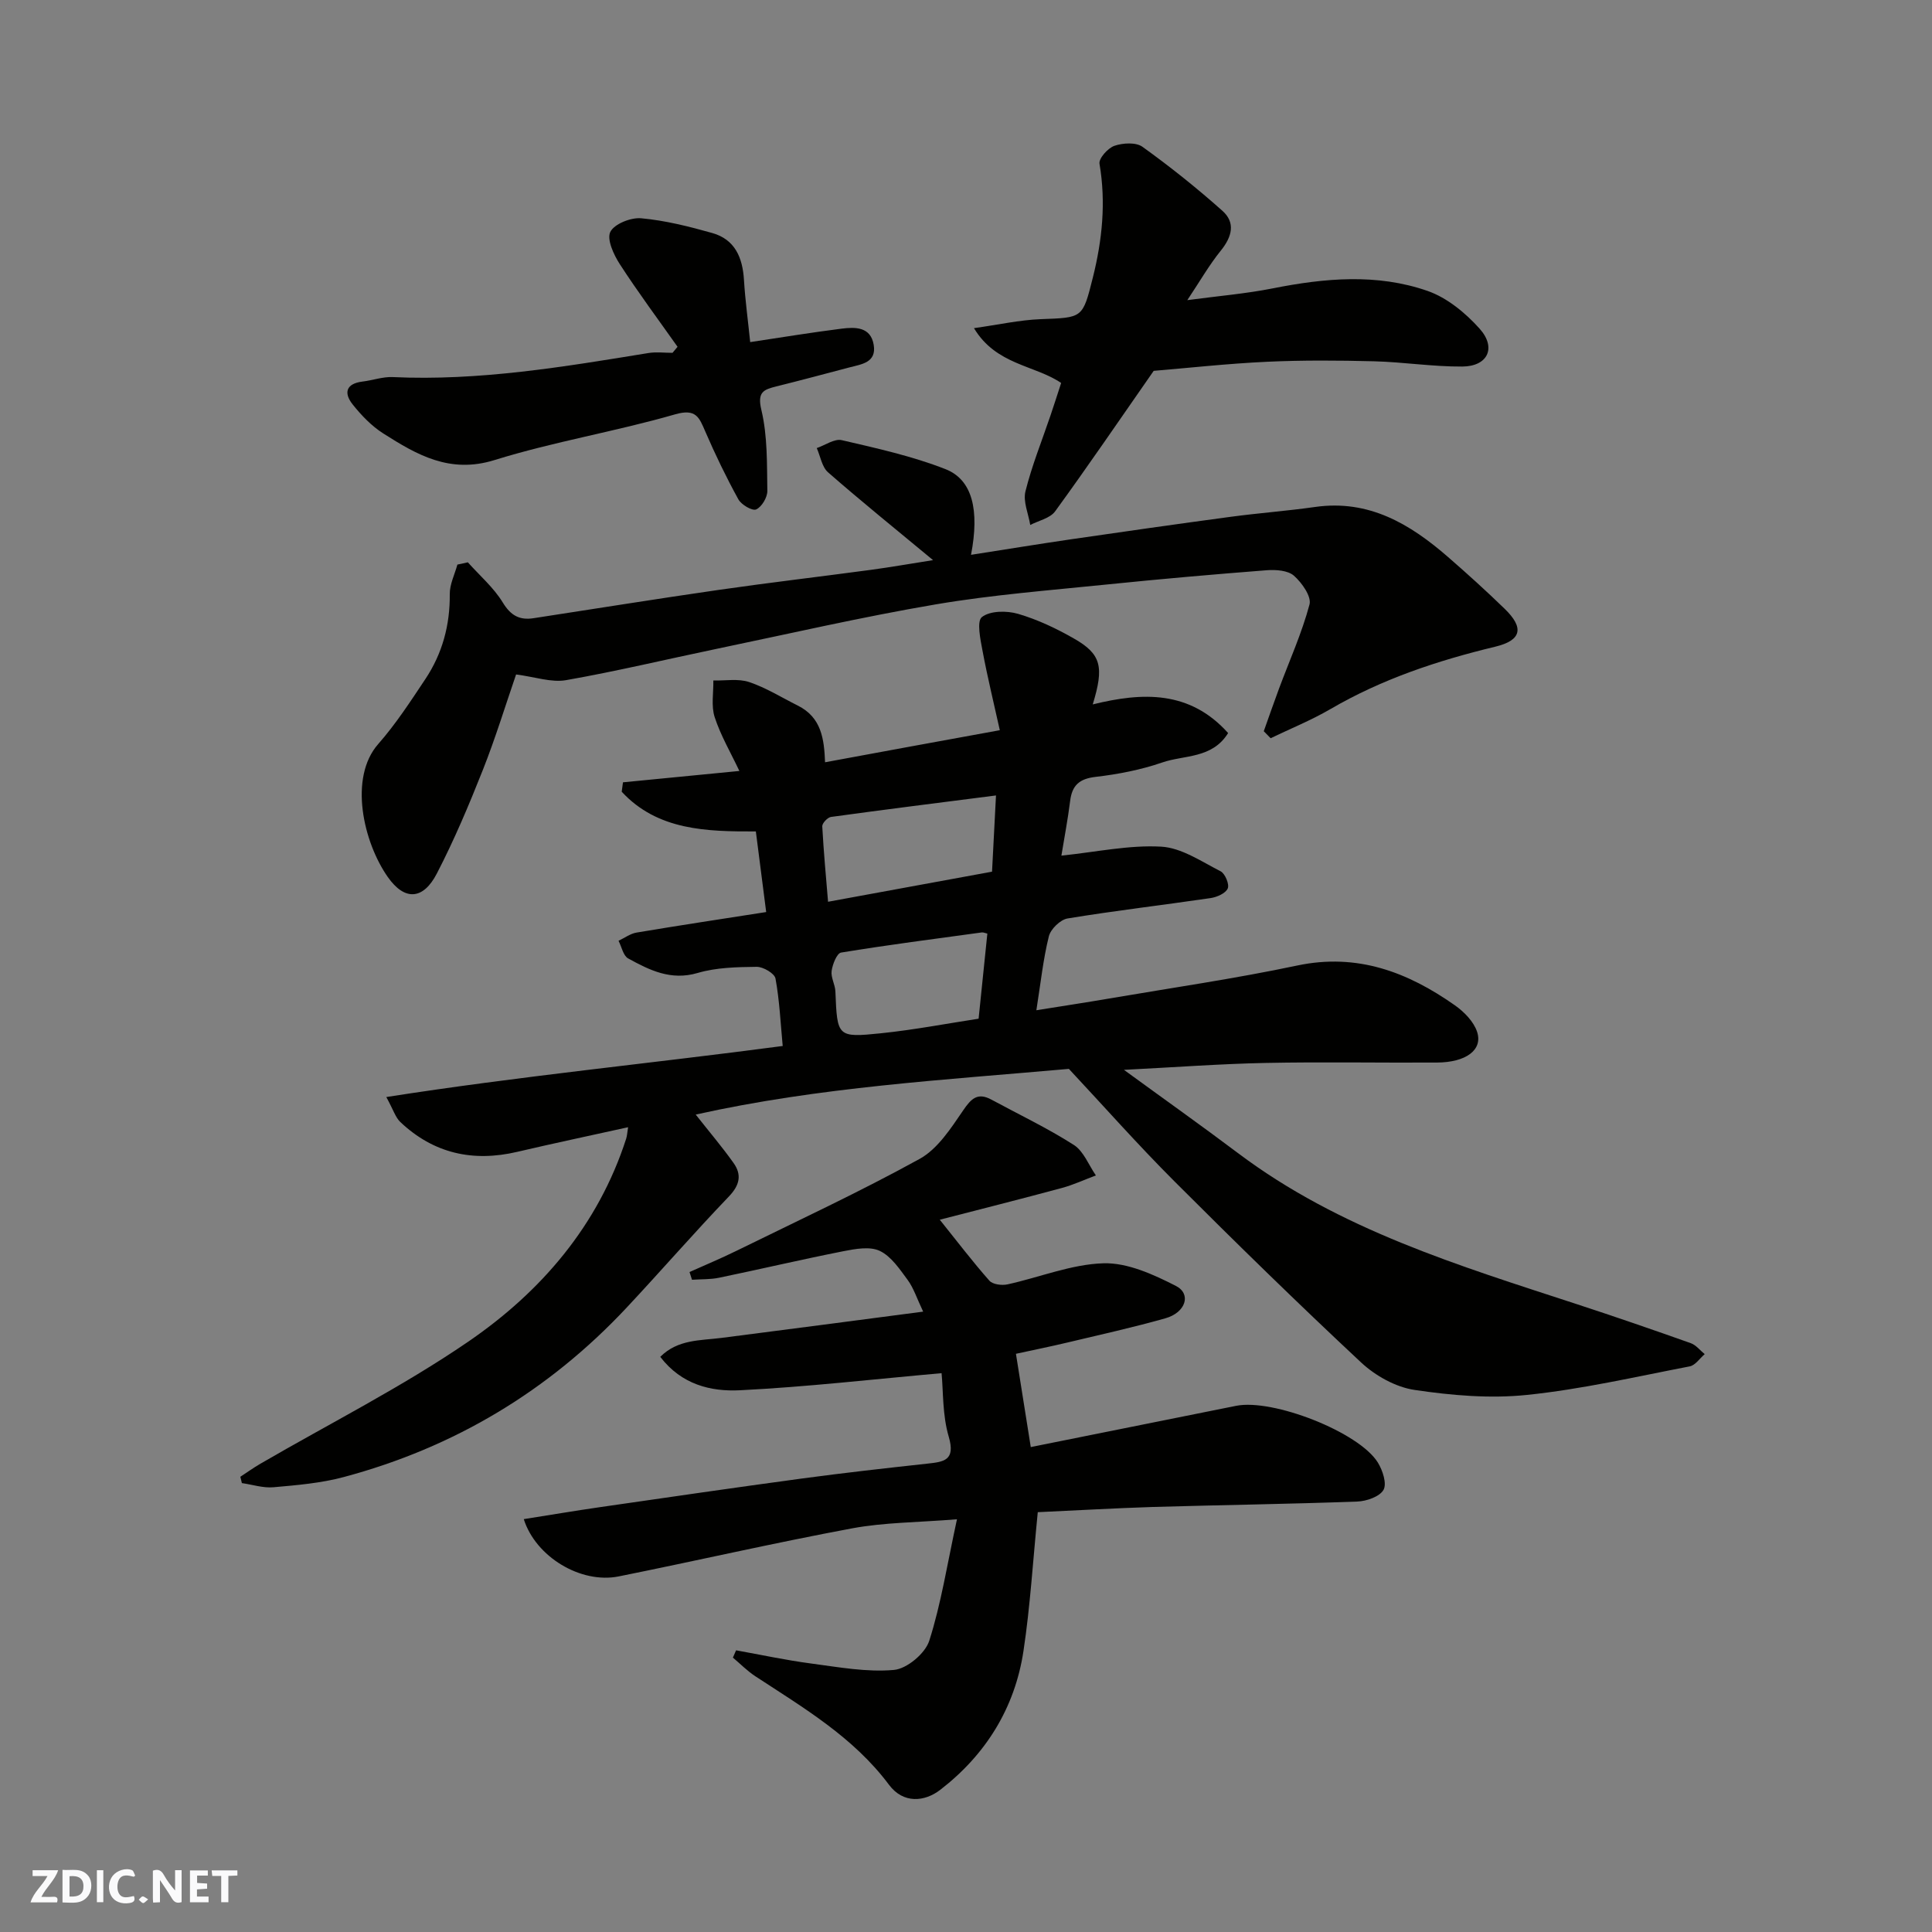 <svg enable-background="new 0 0 400 400" viewBox="0 0 400 400" xmlns="http://www.w3.org/2000/svg"><rect x="0" y="0" width="400" height="400" fill="#808080" stroke="none"/><g fill="#fafafb"><path d="m37.59 393.81c-.92.31-1.52.05-2-.78-.7-1.2-1.52-2.34-2.47-3.78v4.59c-.55.03-.95.05-1.41.07-.03-.37-.06-.64-.06-.91 0-1.91 0-3.81 0-5.7 1.13-.41 1.77-.03 2.29.91.62 1.11 1.38 2.14 2.31 3.19v-4.2h1.35v6.61z"/><path d="m12.94 393.88v-6.75c1.9.19 3.93-.54 5.37 1.29.8 1.01.78 2.88.03 3.97-1.37 1.97-3.4 1.51-5.4 1.49m1.45-1.22c2.04.12 2.92-.58 2.89-2.21-.03-1.51-.98-2.19-2.89-2z"/><path d="m11.81 393.87h-5.49c.68-2.18 2.47-3.48 3.51-5.45h-3.08v-1.21h5.29c-.71 2.13-2.44 3.48-3.47 5.51.86 0 1.63.04 2.39-.01.79-.05 1.14.21.85 1.16"/><path d="m39.33 393.86v-6.61h3.7v1.07h-2.22v1.52c.68.04 1.34.09 2.07.13v1.07c-.72.05-1.38.09-2.1.14v1.48h2.4v1.19h-3.85z"/><path d="m27.71 388.56c-1.15-.3-2.46-.61-3.1.64-.37.73-.41 1.93-.06 2.67.63 1.35 1.99.93 3.17.68.35.94-.01 1.32-.93 1.46-1.62.25-3.05-.27-3.76-1.48-.73-1.24-.6-3.03.31-4.17.88-1.11 2.71-1.7 4-1.16.32.13.44.74.65 1.12-.1.08-.19.16-.28.24"/><path d="m49.15 387.24v1.07c-.59.02-1.17.05-1.87.08v5.44h-1.48v-5.44h-1.85c-.05-.4-.08-.73-.13-1.15z"/><path d="m20.06 387.21h1.33v6.62h-1.33z"/><path d="m30.68 393.25c-.49.38-.8.79-1.05.76-.32-.05-.6-.45-.9-.7.26-.24.51-.64.8-.67.29-.04.62.3 1.15.61"/></g><path d="m207 151.18c-1.2-5.44-2.54-10.89-3.57-16.4-.45-2.38-1.25-6.17-.13-7.03 1.7-1.32 5.15-1.34 7.48-.66 4.03 1.18 7.94 3.03 11.6 5.13 5.63 3.22 6.24 5.83 3.86 13.62 10.3-2.54 20.07-2.94 28.03 5.93-3.3 5.33-9.06 4.52-13.6 6.08-4.43 1.53-9.15 2.45-13.81 2.99-3.38.39-4.9 1.73-5.3 4.99-.48 3.86-1.22 7.68-1.81 11.32 7.23-.75 13.99-2.23 20.65-1.86 4.2.23 8.33 3.07 12.31 5.1.93.47 1.86 2.71 1.48 3.56-.45 1.01-2.24 1.8-3.56 1.99-9.86 1.45-19.78 2.6-29.61 4.22-1.5.25-3.5 2.2-3.87 3.71-1.17 4.71-1.68 9.59-2.58 15.29 5.52-.89 10.25-1.6 14.97-2.41 13.03-2.23 26.12-4.12 39.04-6.85 12.42-2.62 22.85 1.35 32.64 8.24 1.92 1.35 3.9 3.37 4.6 5.5 1.22 3.73-2.3 6.32-8.32 6.35-11.83.07-23.66-.16-35.49.08-9.4.19-18.79.9-29.31 1.43 8.29 6.05 16.04 11.54 23.63 17.25 21.01 15.81 45.71 23.27 70.18 31.28 7.89 2.58 15.73 5.28 23.55 8.06 1.09.39 1.93 1.5 2.88 2.27-1.02.87-1.94 2.3-3.09 2.53-11.2 2.16-22.37 4.74-33.68 5.91-7.67.8-15.63.11-23.3-1.03-3.91-.58-8.11-2.93-11.06-5.68-13.12-12.25-25.95-24.8-38.64-37.49-7.58-7.58-14.7-15.63-21.87-23.3-25.83 2.3-51.63 3.75-77.26 9.46 2.86 3.63 5.5 6.73 7.84 10.03 1.74 2.45 1.27 4.6-.99 6.95-7.2 7.51-14.03 15.38-21.14 22.98-16.17 17.28-35.75 28.98-58.59 35.09-4.71 1.26-9.67 1.68-14.55 2.11-2.13.19-4.35-.55-6.53-.86-.11-.44-.21-.88-.32-1.31 1.39-.91 2.74-1.88 4.17-2.71 14.38-8.36 29.33-15.89 43.01-25.26 15.11-10.35 26.9-24.06 32.7-42.02.19-.59.22-1.24.4-2.38-7.87 1.74-15.41 3.33-22.92 5.09-9.19 2.16-17.34.36-24.24-6.17-1-.95-1.43-2.49-2.9-5.17 27.59-4.32 54.58-6.93 82.07-10.57-.44-4.64-.65-9.36-1.49-13.96-.19-1.06-2.56-2.45-3.9-2.43-4.09.05-8.34.13-12.21 1.27-5.56 1.64-9.97-.58-14.4-3.01-1.02-.56-1.34-2.4-1.99-3.65 1.24-.58 2.43-1.48 3.73-1.7 8.99-1.51 18.01-2.87 26.84-4.25-.73-5.7-1.41-11.01-2.14-16.69-10.13.03-20.33-.18-27.77-8.22.09-.65.17-1.3.26-1.95 7.88-.77 15.76-1.54 24.1-2.35-1.79-3.79-3.87-7.33-5.11-11.13-.76-2.32-.23-5.06-.28-7.6 2.49.06 5.16-.43 7.41.32 3.51 1.18 6.73 3.2 10.07 4.87 4.91 2.45 5.46 6.92 5.65 11.74 11.32-2.1 22.83-4.21 36.18-6.64zm-35.56 35.52c10.97-2.01 21.96-4.03 33.95-6.23.25-4.84.52-9.95.82-15.78-11.94 1.53-23.06 2.92-34.17 4.45-.7.1-1.83 1.3-1.8 1.94.28 5.22.77 10.42 1.2 15.62zm32.98 6.59c-.52-.12-.85-.28-1.15-.24-9.72 1.33-19.45 2.58-29.13 4.17-.87.14-1.77 2.42-1.96 3.8-.19 1.36.73 2.83.78 4.26.38 9.37.37 9.58 9.41 8.65 6.9-.71 13.74-2.03 20.24-3.02.65-6.33 1.22-11.88 1.81-17.62z" fill="#010100"/><path d="m214.86 313.08c-1.01 10.1-1.56 19.48-2.96 28.73-1.78 11.82-7.83 21.51-17.24 28.76-3.19 2.46-7.62 2.95-10.61-1.06-7.35-9.84-17.68-15.92-27.67-22.46-1.67-1.1-3.1-2.56-4.64-3.86.22-.5.44-1.01.66-1.51 5.17.93 10.31 2.04 15.52 2.73 5.71.75 11.53 1.84 17.17 1.33 2.68-.24 6.46-3.41 7.3-6.03 2.46-7.69 3.7-15.78 5.74-25.16-8.16.66-15.06.64-21.72 1.88-16.16 3.01-32.2 6.71-48.32 9.95-7.85 1.57-17.17-4.04-19.65-11.86 5.33-.84 10.58-1.73 15.85-2.49 13.91-2.01 27.82-4.04 41.75-5.92 8.6-1.16 17.24-2.13 25.87-3.07 3.51-.38 5.97-.64 4.51-5.61-1.32-4.48-1.11-9.4-1.48-13.13-14.1 1.25-27.91 2.85-41.75 3.54-5.96.3-12.07-1.14-16.49-6.92 3.63-3.64 8.27-3.36 12.66-3.92 13.76-1.76 27.51-3.57 41.77-5.44-1.33-2.81-1.98-4.89-3.2-6.55-1.66-2.25-3.41-4.89-5.77-6.02-2.04-.98-5.04-.43-7.5.05-8.62 1.7-17.18 3.72-25.78 5.5-1.82.38-3.74.29-5.61.42-.17-.53-.34-1.06-.51-1.6 3.23-1.45 6.5-2.81 9.67-4.37 12.72-6.25 25.59-12.23 37.98-19.06 3.73-2.06 6.46-6.32 8.99-10.02 1.69-2.48 3.01-3.79 5.87-2.24 5.71 3.09 11.6 5.89 17.06 9.38 2.03 1.3 3.07 4.16 4.56 6.31-2.36.88-4.67 1.96-7.09 2.61-8.51 2.3-17.06 4.45-25.23 6.56 3.74 4.66 6.86 8.77 10.28 12.63.68.77 2.56 1.01 3.72.76 6.65-1.45 13.22-4.17 19.88-4.37 4.98-.15 10.35 2.31 15 4.68 3.27 1.67 2.05 5.52-2.17 6.71-6.72 1.9-13.55 3.41-20.35 5.03-3.48.83-6.98 1.53-10.59 2.32 1.03 6.47 2.04 12.83 3.07 19.31 14.16-2.84 28.34-5.69 42.52-8.54 7.61-1.52 25.42 5.43 29.33 11.73 1 1.61 1.91 4.38 1.18 5.67-.8 1.41-3.52 2.35-5.44 2.42-14.09.52-28.19.71-42.28 1.12-8.07.26-16.13.73-23.86 1.08z" fill="#010100"/><path d="m96.86 116.42c2.46 2.75 5.35 5.23 7.24 8.33 1.66 2.72 3.48 3.69 6.38 3.24 12.75-1.95 25.49-4.01 38.26-5.85 10.53-1.52 21.1-2.75 31.64-4.17 4.08-.55 8.13-1.27 12.8-2-7.74-6.42-14.86-12.16-21.74-18.18-1.27-1.11-1.58-3.32-2.34-5.02 1.74-.59 3.66-1.99 5.18-1.64 7.24 1.68 14.58 3.3 21.47 6 5.59 2.19 7.07 8.48 5.29 17.74 7.01-1.09 13.82-2.21 20.66-3.21 11-1.6 22-3.17 33.02-4.65 5.84-.79 11.74-1.22 17.57-2.05 11.12-1.58 19.65 3.52 27.53 10.38 3.99 3.47 7.91 7.02 11.7 10.7 4.05 3.92 3.55 6.53-1.94 7.85-11.96 2.88-23.47 6.7-34.15 12.93-3.95 2.3-8.23 4.03-12.36 6.02-.47-.48-.95-.97-1.42-1.45 1.05-2.94 2.07-5.9 3.16-8.83 2.16-5.79 4.72-11.47 6.31-17.41.44-1.65-1.58-4.51-3.23-5.96-1.25-1.1-3.73-1.27-5.61-1.13-10.97.85-21.94 1.81-32.89 2.93-11.9 1.22-23.87 2.14-35.65 4.14-15.24 2.59-30.34 6.08-45.48 9.23-10.36 2.16-20.66 4.63-31.07 6.46-3.04.53-6.39-.67-10.34-1.18-2.19 6.36-4.27 13.18-6.89 19.79-2.88 7.27-5.93 14.5-9.52 21.43-2.82 5.45-6.65 5.7-10.15.72-5.06-7.21-8.13-20.55-1.98-27.54 3.64-4.14 6.69-8.84 9.76-13.45 3.52-5.29 5.11-11.17 5.05-17.59-.02-2.03 1.02-4.07 1.58-6.11.7-.13 1.43-.3 2.16-.47z" fill="#010100"/><path d="m238.86 76.78c-7.27 10.44-13.7 19.87-20.41 29.09-1.04 1.43-3.4 1.91-5.15 2.82-.38-2.34-1.52-4.86-.99-6.97 1.33-5.34 3.42-10.49 5.19-15.72.73-2.15 1.42-4.32 2.2-6.71-5.47-3.72-13.47-3.71-18.05-11.35 5.09-.71 9.43-1.69 13.79-1.86 8.75-.33 8.7-.15 10.82-8.6 1.95-7.78 2.74-15.57 1.38-23.58-.19-1.09 1.73-3.24 3.08-3.71 1.75-.6 4.46-.77 5.81.2 5.73 4.12 11.28 8.55 16.55 13.25 2.76 2.45 2 5.37-.31 8.23-2.43 3-4.37 6.41-6.95 10.27 6.43-.86 12.11-1.33 17.66-2.43 10.78-2.14 21.61-3.13 32.1.53 4.03 1.41 7.84 4.55 10.75 7.8 3.55 3.96 1.7 7.82-3.59 7.85-6.08.04-12.16-.93-18.25-1.09-7.38-.19-14.79-.24-22.16.1-8.2.38-16.37 1.29-23.47 1.88z" fill="#010100"/><path d="m140.28 71.8c-4.02-5.69-8.19-11.29-11.97-17.13-1.26-1.95-2.71-5.11-1.95-6.66.82-1.65 4.25-3.01 6.38-2.82 4.96.45 9.89 1.69 14.71 3.05 4.71 1.32 6.3 5.09 6.58 9.71.26 4.25.84 8.47 1.29 12.88 6.39-.96 12.62-1.99 18.89-2.78 2.83-.36 6.05-.43 6.68 3.34.62 3.71-2.54 4.02-5.07 4.69-5.02 1.32-10.04 2.67-15.08 3.92-2.69.67-3.99 1.18-3.1 4.9 1.28 5.38 1.14 11.13 1.23 16.73.02 1.34-1.16 3.32-2.31 3.84-.8.36-3.07-.96-3.69-2.09-2.5-4.54-4.77-9.24-6.83-14-1.28-2.96-1.91-4.85-6.28-3.59-12.34 3.56-25.12 5.65-37.37 9.46-9.25 2.88-16.06-1.07-23.04-5.51-2.42-1.54-4.53-3.74-6.33-6-1.86-2.33-1.45-4.31 2.02-4.74 2.1-.25 4.19-1.02 6.26-.93 17.9.83 35.42-2.12 52.96-4.98 1.62-.26 3.32-.04 4.98-.04.34-.42.69-.84 1.04-1.25z" fill="#010100"/></svg>